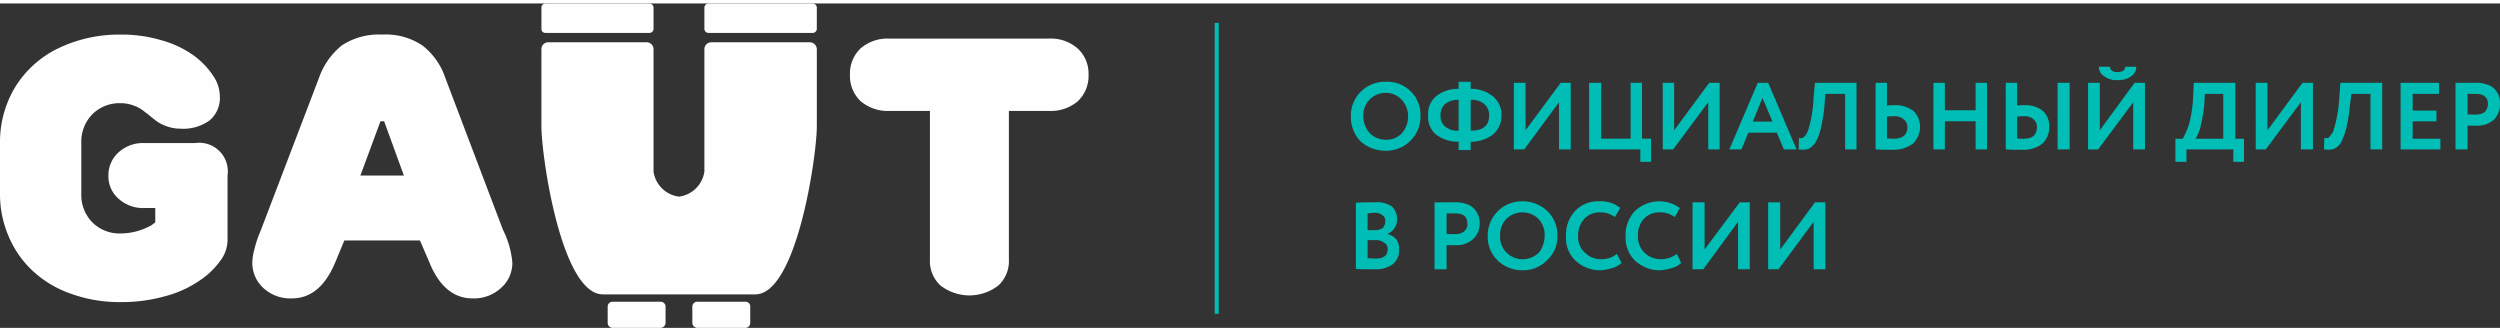 <svg id="Слой_1" data-name="Слой 1" xmlns="http://www.w3.org/2000/svg" viewBox="0 0 213.352 27.686" width="249px" height="33px">
  <rect x="0" y="0" width="213.352" height="27.686" fill="#333333" stroke="none"/>
  <defs>
    <style>
      .cls-1, .cls-2 {
        fill: #fefefe;
      }

      .cls-2, .cls-3 {
        fill-rule: evenodd;
      }

      .cls-3, .cls-4 {
        fill: #00beb5;
      }
    </style>
  </defs>
  <title>gaut_logo</title>
  <g>
    <path class="cls-1" d="M0,16.229V11.914A9.094,9.094,0,0,1,1.257,7.2,8.808,8.808,0,0,1,4.855,3.886a11.98,11.98,0,0,1,5.454-1.229,11.844,11.844,0,0,1,3.57.514,8.578,8.578,0,0,1,2.713,1.314A6.764,6.764,0,0,1,18.191,6.171a3.148,3.148,0,0,1,.571,1.743A2.513,2.513,0,0,1,17.934,9.943a3.801,3.801,0,0,1-2.542.743,3.356,3.356,0,0,1-1.228-.229,3.179,3.179,0,0,1-.971-.543c-.257-.2-.514-.429-.8-.629a2.873,2.873,0,0,0-.914-.543,3.054,3.054,0,0,0-1.171-.229,3.27,3.27,0,0,0-2.427.943,3.339,3.339,0,0,0-.942,2.457v4.314a3.339,3.339,0,0,0,.942,2.457,3.291,3.291,0,0,0,2.456.943,5.355,5.355,0,0,0,1.485-.229,6.151,6.151,0,0,0,1.085-.457l.343-.257V17.457h-.914a3.091,3.091,0,0,1-2.227-.8,2.534,2.534,0,0,1-.857-1.971,2.62,2.62,0,0,1,.857-1.971,3.091,3.091,0,0,1,2.227-.8H16.649A2.441,2.441,0,0,1,19.419,14.686v5.543a2.969,2.969,0,0,1-.628,1.743,6.71,6.71,0,0,1-1.771,1.686,9.331,9.331,0,0,1-2.884,1.314,13.706,13.706,0,0,1-3.798.514,12.145,12.145,0,0,1-4.284-.714,9.236,9.236,0,0,1-3.256-1.943A8.556,8.556,0,0,1,.742,19.886,9.097,9.097,0,0,1,0,16.229Zm21.532,5.857A4.841,4.841,0,0,1,21.704,21a10.294,10.294,0,0,1,.371-1.2l.2-.486L27.215,6.371a6.179,6.179,0,0,1,1.97-2.8,5.743,5.743,0,0,1,3.427-.914A5.584,5.584,0,0,1,36.068,3.6a5.843,5.843,0,0,1,1.942,2.771l4.912,12.943a7.753,7.753,0,0,1,.8,2.771,2.825,2.825,0,0,1-.971,2.2,3.392,3.392,0,0,1-2.427.886c-1.599,0-2.856-1.029-3.684-3.086l-.8-1.857h-6.454l-.771,1.857c-.857,2.057-2.085,3.086-3.712,3.086a3.392,3.392,0,0,1-2.427-.886,2.897,2.897,0,0,1-.942-2.2Zm9.224-7.4h3.712l-1.685-4.629h-.314ZM73.45,8.343a2.97,2.97,0,0,1-.914-2.257,2.97,2.97,0,0,1,.914-2.257A3.524,3.524,0,0,1,75.934,3H89.499a3.455,3.455,0,0,1,2.484.857,2.907,2.907,0,0,1,.914,2.229,2.97,2.97,0,0,1-.914,2.257,3.572,3.572,0,0,1-2.484.829H86.1V21.829a2.845,2.845,0,0,1-.885,2.229,4.029,4.029,0,0,1-4.969,0,2.845,2.845,0,0,1-.885-2.229V9.171H75.934a3.572,3.572,0,0,1-2.484-.829Z"/>
    <path class="cls-2" d="M46.777,3.314h8.396a.586.586,0,0,1,.6.6V14.343a2.514,2.514,0,0,0,2.17,2.143,2.514,2.514,0,0,0,2.17-2.143V3.914a.586.586,0,0,1,.6-.6h8.396a.603.603,0,0,1,.6.6v6.571c0,2.514-1.713,14.343-5.255,14.343H51.46c-3.57,0-5.255-11.829-5.255-14.343V3.914a.58.58,0,0,1,.571-.6Z"/>
    <path class="cls-2" d="M46.549,0h8.881a.369.369,0,0,1,.343.343V2.171a.347.347,0,0,1-.343.343H46.549a.33.33,0,0,1-.343-.343V.343A.347.347,0,0,1,46.549,0Z"/>
    <path class="cls-2" d="M69.337,0H60.456a.369.369,0,0,0-.343.343V2.171a.347.347,0,0,0,.343.343h8.881a.354.354,0,0,0,.371-.343V.343A.374.374,0,0,0,69.337,0Z"/>
    <path class="cls-2" d="M52.26,25.457h4.112a.415.415,0,0,1,.428.4v1.4a.439.439,0,0,1-.428.429H52.26a.435.435,0,0,1-.4-.429v-1.4a.409.409,0,0,1,.4-.4Z"/>
    <path class="cls-2" d="M63.626,25.457H59.514a.415.415,0,0,0-.428.4v1.4a.439.439,0,0,0,.428.429h4.112a.415.415,0,0,0,.4-.429v-1.4a.391.391,0,0,0-.4-.4Z"/>
    <path class="cls-3" d="M154.781,18.629l-2.999,4.057h-.885V16.971h1.028V21l2.97-4.029h.885v5.714h-1Zm58.571-9.943V8.571h0V8.543h0a2.229,2.229,0,0,0-.086-.629,1.632,1.632,0,0,0-.371-.6,1.291,1.291,0,0,0-.685-.4,2.633,2.633,0,0,0-1.057-.143H209.554v5.686H210.582V10.429h.714a2.154,2.154,0,0,0,1.542-.514,1.833,1.833,0,0,0,.514-1.229ZM148.327,18.629l-2.97,4.057h-.914V16.971h1.028V21l2.999-4.029h.857v5.714H148.327Zm-5.226,2.743.371.771a1.859,1.859,0,0,1-.771.429,4.361,4.361,0,0,1-1.028.2,3.096,3.096,0,0,1-2.142-.829,2.735,2.735,0,0,1-.8-2.114,2.959,2.959,0,0,1,.771-2.086,2.992,2.992,0,0,1,3.855-.286l-.428.771a2.163,2.163,0,0,0-1.314-.4,1.767,1.767,0,0,0-1.314.543,1.954,1.954,0,0,0-.514,1.457,1.872,1.872,0,0,0,.543,1.429,1.989,1.989,0,0,0,1.399.571,2.201,2.201,0,0,0,1.371-.457Zm-5.112,0,.4.771a2.056,2.056,0,0,1-.771.429,4.322,4.322,0,0,1-1.057.2,3.078,3.078,0,0,1-2.113-.829,2.637,2.637,0,0,1-.8-2.114,2.934,2.934,0,0,1,.742-2.086,2.683,2.683,0,0,1,2.142-.857,2.565,2.565,0,0,1,1.742.571l-.457.771a2.08,2.08,0,0,0-1.285-.4,1.767,1.767,0,0,0-1.314.543,2.101,2.101,0,0,0-.543,1.457,1.797,1.797,0,0,0,.571,1.429,1.94,1.94,0,0,0,1.399.571,2.067,2.067,0,0,0,1.342-.457Zm-9.967-1.543a1.872,1.872,0,0,0,.543,1.429,1.923,1.923,0,0,0,1.371.571,1.989,1.989,0,0,0,1.399-.571,2.333,2.333,0,0,0,.485-1.429,1.962,1.962,0,0,0-.514-1.429,1.923,1.923,0,0,0-1.371-.571,1.989,1.989,0,0,0-1.399.571,1.962,1.962,0,0,0-.514,1.429Zm-1.057,0a2.909,2.909,0,0,1,2.799-2.943h.171a3.062,3.062,0,0,1,2.085.8,2.808,2.808,0,0,1,.885,2.143,2.648,2.648,0,0,1-.885,2.086,2.822,2.822,0,0,1-2.085.857,3.027,3.027,0,0,1-2.113-.829,2.781,2.781,0,0,1-.857-2.114Zm-2.799-1.914h-.714v1.743a5.5,5.5,0,0,0,.685.029,1.207,1.207,0,0,0,.771-.2.774.774,0,0,0,.314-.714c0-.6-.343-.857-1.057-.857Zm-.714,2.714v2.057h-1.028V16.971h1.656a2.703,2.703,0,0,1,1.057.143,1.463,1.463,0,0,1,.657.4,1.632,1.632,0,0,1,.371.6,1.677,1.677,0,0,1,.114.657,1.813,1.813,0,0,1-.571,1.343,2.112,2.112,0,0,1-1.542.514Zm-6.111-2.771c-.257,0-.457.057-.628.057v1.429h.657a1.151,1.151,0,0,0,.628-.171A.908.908,0,0,0,118.228,18.6a.587.587,0,0,0-.228-.514,1.078,1.078,0,0,0-.657-.229ZM117.399,20.2H116.714v1.543c.257,0,.457.029.657.029.714,0,1.057-.257,1.057-.829a.573.573,0,0,0-.286-.514,1.099,1.099,0,0,0-.742-.229Zm-1.685,2.457V17c.571-.029,1.142-.029,1.628-.029a2.269,2.269,0,0,1,1.428.343,1.446,1.446,0,0,1,.457,1.057,1.337,1.337,0,0,1-.8,1.286v.029a1.363,1.363,0,0,1,.742.457A1.345,1.345,0,0,1,119.398,21a1.484,1.484,0,0,1-.543,1.257,2.483,2.483,0,0,1-1.542.429c-.657,0-1.199,0-1.599-.029ZM211.267,7.714H210.582V9.457a5.5,5.5,0,0,0,.685.029,1.481,1.481,0,0,0,.771-.2,1.128,1.128,0,0,0,.286-.714c0-.571-.371-.857-1.057-.857Zm-2.999,4.743h-3.398V6.771h3.284v.943h-2.256V9.143h2.028v.914h-2.028v1.486h2.37Zm-4.969,0h-1V7.714h-1.628L200.53,8.8a11.087,11.087,0,0,1-.257,1.657,4.801,4.801,0,0,1-.343,1.086,1.466,1.466,0,0,1-.428.657.886.886,0,0,1-.514.257,2.525,2.525,0,0,1-.657,0l.029-.971h.314a.674.674,0,0,0,.228-.257,1.006,1.006,0,0,0,.286-.543,11.474,11.474,0,0,0,.457-2.771l.086-1.143h3.57Zm-6.939-4.029-2.999,4.029h-.857V6.771h1v4.057l2.999-4.057h.885v5.686h-1.028Zm-8.196-.714-.057,1a13.204,13.204,0,0,1-.314,1.8,3.272,3.272,0,0,1-.428,1.029h2.37V7.714Zm-1.571,5.8h-.942V11.543h.628a6.963,6.963,0,0,0,.543-1.257,11.053,11.053,0,0,0,.343-2.371l.057-1.143h3.541v4.771h.742v1.971h-.914V12.457h-3.998ZM179.112,5.4h.942c.057.314.257.457.657.457s.657-.143.657-.457h.942a.959.959,0,0,1-.457.829,1.828,1.828,0,0,1-1.142.314,1.699,1.699,0,0,1-1.114-.314A.985.985,0,0,1,179.112,5.4Zm2.941,3.029-2.999,4.029H178.198V6.771h1v4.057l2.97-4.057h.885v5.686h-1ZM171.173,6.771h.971V8.714a4.839,4.839,0,0,1,.628-.029,2.343,2.343,0,0,1,1.571.486,1.788,1.788,0,0,1,.543,1.371,1.921,1.921,0,0,1-.6,1.429,2.594,2.594,0,0,1-1.713.514h-.771c-.228,0-.457-.029-.628-.029Zm1.542,2.857a3.826,3.826,0,0,0-.571.029v1.857a1.071,1.071,0,0,0,.286.029h.286c.742,0,1.114-.314,1.114-1a.79.79,0,0,0-.286-.657,1.11,1.11,0,0,0-.828-.257Zm3.912,2.829h-1.028V6.771h1.028Zm-7.054,0h-.971v-2.4h-2.627v2.4h-.971V6.771h.971V9.114h2.627V6.771h.971Zm-9.51-5.686h.971V8.714a4.838,4.838,0,0,1,.657-.029,2.469,2.469,0,0,1,1.599.486,1.877,1.877,0,0,1,.571,1.371,1.948,1.948,0,0,1-.628,1.429,2.772,2.772,0,0,1-1.742.514h-.828c-.228,0-.428-.029-.6-.029Zm1.542,2.857a4.02,4.02,0,0,0-.571.029v1.857c.371.029.543.029.543.029.8,0,1.199-.314,1.199-1a.813.813,0,0,0-.314-.657,1.177,1.177,0,0,0-.857-.257Zm-3.17,2.829h-.971V7.714h-1.685L155.695,8.8a16.617,16.617,0,0,1-.257,1.657,4.801,4.801,0,0,1-.343,1.086,1.812,1.812,0,0,1-.457.657.886.886,0,0,1-.514.257,2.311,2.311,0,0,1-.628,0l.029-.971H153.81a.81.81,0,0,0,.286-.257,1.896,1.896,0,0,0,.257-.543,11.434,11.434,0,0,0,.428-2.771l.114-1.143h3.541Zm-7.168-2.371-.857-2.029-.828,2.029Zm-2.656,2.371h-1.028l2.427-5.686h.885l2.427,5.686h-1.085l-.6-1.429h-2.427Zm-2.827-4.029-2.999,4.029h-.885V6.771h.971v4.057L145.871,6.771h.885v5.686h-.971Zm-5.797,4.029h-4.369V6.771H136.647v4.771h2.513V6.771h.971v4.771h.771v1.971h-.914Zm-6.939-4.029-2.97,4.029h-.885V6.771h.999v4.057l2.999-4.057h.857v5.686h-1ZM122.939,9.571a1.11,1.11,0,0,0,.4.943,1.645,1.645,0,0,0,1.142.343V8.229a1.688,1.688,0,0,0-1.142.343,1.186,1.186,0,0,0-.4,1Zm4.141,0a1.208,1.208,0,0,0-.428-1,1.646,1.646,0,0,0-1.142-.343v2.629c1.057,0,1.571-.429,1.571-1.286Zm-1.571,2.943h-1.028V11.8a3.108,3.108,0,0,1-1.913-.6,1.91,1.91,0,0,1-.685-1.629,1.931,1.931,0,0,1,.685-1.657,2.964,2.964,0,0,1,1.913-.629v-.6h1.028v.6a2.998,2.998,0,0,1,1.885.629,2.022,2.022,0,0,1,.742,1.657A2.091,2.091,0,0,1,127.394,11.2a3.152,3.152,0,0,1-1.885.6Zm-9.167-2.886a2.167,2.167,0,0,0,.543,1.429,1.875,1.875,0,0,0,1.371.571,1.774,1.774,0,0,0,1.399-.571,2.195,2.195,0,0,0,.514-1.429A2.009,2.009,0,0,0,119.598,8.2a1.811,1.811,0,0,0-1.342-.571,1.906,1.906,0,0,0-1.913,2Zm-1.057,0a2.89,2.89,0,0,1,2.799-2.943h.171a2.833,2.833,0,0,1,2.97,2.657v.286a2.87,2.87,0,0,1-.857,2.086,2.932,2.932,0,0,1-2.113.857,3.207,3.207,0,0,1-2.142-.8,2.975,2.975,0,0,1-.828-2.143Z"/>
    <rect class="cls-4" x="103.663" y="1.657" width="0.343" height="24.829"/>
  </g>
</svg>
